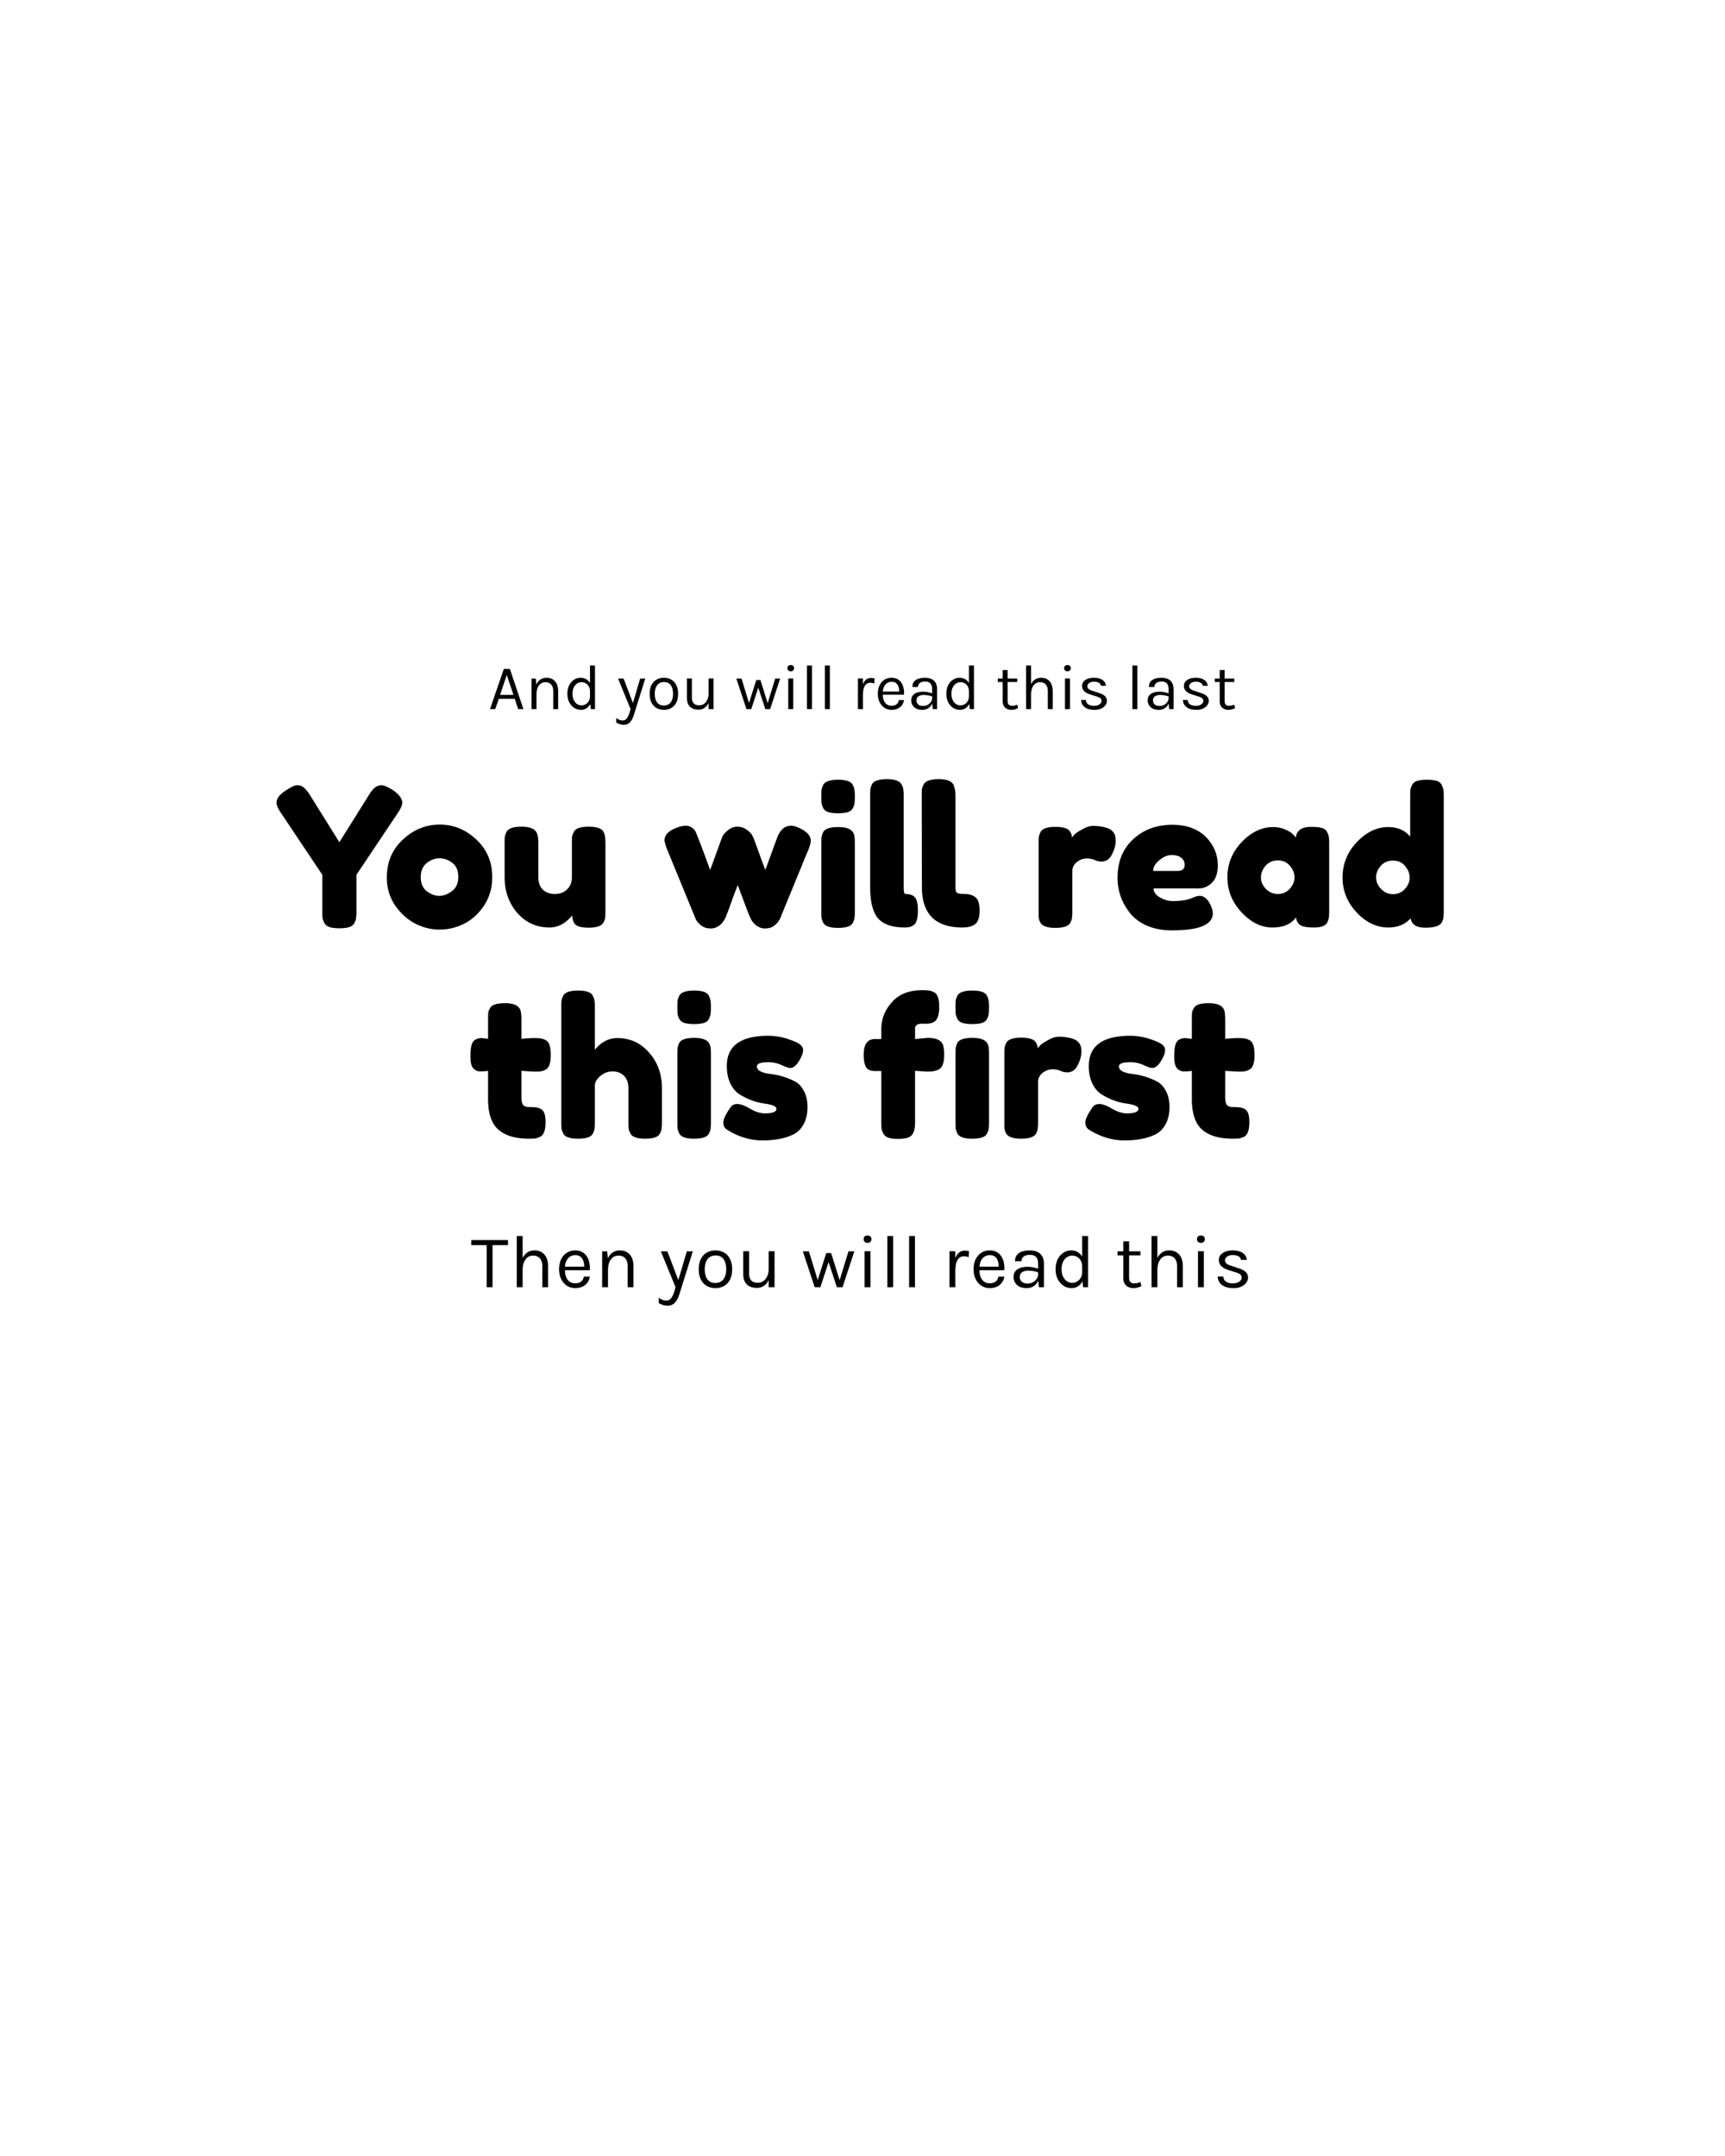 <svg xmlns="http://www.w3.org/2000/svg" width="1080" height="1350" fill="none"><path fill="#000" d="m306.803 444 8.64-25.12h3.8l8.439 25.12h-3.28l-2.119-6.44h-10l-2.2 6.44zm6.28-8.88h8.399l-4.199-12.44zM346.371 444v-11.24q0-2.74-1.32-4.16-1.3-1.44-3.56-1.44-1.72 0-2.98.94t-1.94 2.7q-.68 1.74-.68 4.16h-1.2q0-3.339.88-5.7.88-2.36 2.56-3.6 1.7-1.26 4.12-1.26 2.26 0 3.86 1.02 1.62 1 2.48 2.88t.86 4.46V444zm-13.6 0v-19.12h2.68l.44 4.4V444zM363.752 444.48a7.75 7.75 0 0 1-4.26-1.24q-1.94-1.26-3.1-3.52-1.16-2.28-1.16-5.36 0-3.06 1.14-5.3t3.02-3.44a7.55 7.55 0 0 1 4.16-1.22q2.1 0 3.68 1.02 1.6 1.02 2.48 2.94t.88 4.64h-1.2q0-1.9-.76-3.2-.74-1.3-1.94-1.96-1.2-.68-2.58-.68a5 5 0 0 0-2.86.88q-1.28.86-2.06 2.48-.76 1.6-.76 3.84 0 2.28.76 3.92.78 1.641 2.06 2.52 1.3.88 2.86.88 1.3 0 2.5-.68 1.22-.68 2-1.98.78-1.32.78-3.18h1.2q0 2.78-.92 4.72-.9 1.92-2.46 2.92-1.54 1-3.46 1m6.16-.48-.52-4.48v-22.8h3.12V444zM386.955 424.88h3.48l6.24 16.4h-.72l4.84-16.4h3.2l-7.2 22.96q-.9 2.88-2.4 4.44t-3.84 1.56q-1.26 0-2.4-.36-1.12-.36-2.32-1.04v-2.88q1.06.84 2.04 1.2 1 .36 2.08.36 1.2 0 2-.76.82-.76 1.36-1.96.54-1.18.92-2.48l.56-1.92zM415.668 444.48q-2.58 0-4.6-1.14-2-1.14-3.16-3.38t-1.16-5.52q0-3.3 1.16-5.52 1.16-2.24 3.16-3.38 2.02-1.14 4.6-1.14 2.559 0 4.56 1.14 2.02 1.14 3.16 3.38 1.16 2.22 1.16 5.52 0 3.28-1.16 5.52-1.14 2.24-3.16 3.38-2.001 1.14-4.56 1.14m-.08-2.72q1.86 0 3.16-.88 1.3-.9 1.96-2.54.68-1.64.68-3.9 0-3.42-1.42-5.38-1.42-1.98-4.22-1.98-1.881 0-3.18.9-1.28.88-1.96 2.54-.66 1.64-.66 3.92 0 3.38 1.42 5.36 1.44 1.96 4.22 1.96M443.623 424.84h3.12V444h-3.12zm-13.56 0h3.12v11.92q0 2.4 1.16 3.64 1.179 1.24 3.36 1.24 1.8 0 3.12-.96 1.34-.96 2.06-2.64.74-1.7.74-3.88h1.16q0 3.22-.94 5.5-.92 2.28-2.62 3.5-1.68 1.2-3.96 1.2-2.16 0-3.78-.8t-2.52-2.42q-.9-1.64-.9-4.14zM461.014 424.88h3.24l4.88 15.96h-.4l4.76-15.04h2.6l4.72 15.08h-.36l4.88-16h3.12l-6.28 19.12h-3.04l-4.64-14.12h.48l-4.6 14.12h-3.04zM495.078 420.36q-.96 0-1.52-.54-.56-.56-.56-1.46 0-.88.56-1.4t1.52-.52 1.52.52.56 1.4q0 .9-.56 1.46-.56.54-1.52.54m-1.56 23.64v-19.16h3.12V444zM505.232 444v-27.28h3.12V444zM516.443 444v-27.28h3.12V444zM537.146 444v-19.16h3.12V444zm2.16-8.64q0-3.64.7-6.04.7-2.42 2.04-3.6 1.36-1.2 3.3-1.2.64 0 1.16.1.54.08 1.08.26l-.2 3.08q-.56-.18-1.22-.3a5.8 5.8 0 0 0-1.18-.14q-1.7 0-2.74.98-1.04.96-1.52 2.72-.46 1.761-.46 4.14zM558.239 444.48q-2.48 0-4.44-1.26-1.94-1.28-3.08-3.54-1.12-2.26-1.12-5.2 0-3.14 1.12-5.4t3.06-3.46q1.96-1.22 4.46-1.22 2.181 0 3.72.88a6.95 6.95 0 0 1 2.48 2.38q.94 1.5 1.3 3.4.38 1.881.22 3.9h-13.84v-1.92h11.78l-.92.6q.06-1.18-.14-2.36a6.7 6.7 0 0 0-.7-2.16 4.1 4.1 0 0 0-1.46-1.6q-.939-.6-2.4-.6-1.84 0-3.08.94t-1.86 2.48q-.62 1.521-.62 3.3v1.28q0 2 .6 3.58.62 1.58 1.84 2.5t3.08.92 3.06-.9 1.46-2.66h3.24q-.3 1.9-1.36 3.28a7 7 0 0 1-2.7 2.1q-1.64.74-3.7.74M583.986 444l-.4-4.2v-8.2q0-2.58-1.1-3.7-1.1-1.14-3.3-1.14-1.24 0-2.26.36-1 .36-1.6 1.12-.58.741-.58 1.92h-3.48q0-2.08 1.02-3.34 1.02-1.28 2.8-1.84 1.8-.58 4.1-.58 2.2 0 3.9.74a5.65 5.65 0 0 1 2.66 2.36q.96 1.6.96 4.18V444zm-6.52.48q-2.36 0-3.9-.84t-2.3-2.18a5.64 5.64 0 0 1-.76-2.82q0-1.94.96-3.16.98-1.22 2.66-1.78 1.68-.58 3.78-.58 1.5 0 3 .3 1.52.3 2.96.82v1.96q-1.2-.48-2.72-.76-1.5-.28-2.76-.28-1.92 0-3.24.8-1.32.78-1.32 2.68 0 1.401 1 2.4 1.02 1 3.24 1 1.56 0 2.8-.72 1.26-.74 1.98-1.84.74-1.1.74-2.2h.76q0 1.92-.84 3.56a6.6 6.6 0 0 1-2.36 2.64q-1.54 1-3.68 1M601.017 444.48a7.75 7.75 0 0 1-4.259-1.24q-1.94-1.26-3.1-3.52-1.161-2.28-1.161-5.36 0-3.06 1.141-5.3 1.14-2.24 3.02-3.44a7.55 7.55 0 0 1 4.16-1.22q2.1 0 3.679 1.02 1.6 1.02 2.481 2.94t.88 4.64h-1.2q0-1.9-.761-3.2-.74-1.3-1.94-1.96a5.15 5.15 0 0 0-2.579-.68q-1.56 0-2.861.88-1.28.86-2.06 2.48-.759 1.6-.759 3.84 0 2.28.759 3.92.78 1.641 2.06 2.52 1.3.88 2.861.88 1.3 0 2.5-.68 1.22-.68 2-1.98.78-1.32.78-3.18h1.2q0 2.78-.92 4.72-.9 1.92-2.46 2.92-1.54 1-3.461 1m6.16-.48-.519-4.48v-22.8h3.119V444zM633.261 444.48q-1.56 0-2.8-.6t-1.96-1.8-.72-3v-19.52h3.08V439q0 2.96 2.76 2.96a6.8 6.8 0 0 0 1.58-.18q.78-.18 1.74-.54l.44 2.24q-1.02.441-2.04.72-1 .28-2.08.28m-8.56-17.44v-2.16h12.2v2.16zM656.02 444v-11.24q0-2.74-1.32-4.16-1.3-1.44-3.56-1.44-1.72 0-2.98.94t-1.94 2.7q-.68 1.74-.68 4.16h-1.2q0-3.339.88-5.7.88-2.36 2.56-3.6 1.7-1.26 4.12-1.26 2.26 0 3.86 1.02 1.62 1 2.48 2.88t.86 4.46V444zm-13.6 0v-27.28h3.12V444zM668.32 420.36q-.96 0-1.52-.54-.56-.56-.56-1.46 0-.88.56-1.4t1.52-.52 1.52.52.56 1.4q0 .9-.56 1.46-.56.54-1.52.54M666.76 444v-19.16h3.12V444zM685.354 444.48q-2.78 0-4.64-.78-1.86-.8-2.82-2.18-.96-1.4-1.02-3.2h3q.1 1.82 1.46 2.74 1.38.9 3.74.9 1.24 0 2.28-.4t1.66-1.1.62-1.58q0-1.12-.82-1.76t-2.62-1.12l-3.72-1.2q-2.42-.76-3.72-2.08-1.28-1.34-1.28-3.2 0-2.319 2.04-3.72 2.04-1.4 5.36-1.4 3.52 0 5.46 1.44t2.02 3.6h-3.08q-.18-1.26-1.28-1.9-1.1-.66-3.12-.66-1.94 0-3.04.88-1.08.861-1.08 1.92 0 1.98 3.4 2.92l3.8 1.28q2.46.74 3.76 1.94 1.32 1.2 1.32 3.06 0 1.44-.94 2.72t-2.66 2.08q-1.719.8-4.08.8M708.982 444v-27.28h3.12V444zM732.033 444l-.4-4.2v-8.2q0-2.58-1.1-3.7-1.1-1.14-3.3-1.14-1.24 0-2.26.36-1 .36-1.6 1.12-.58.741-.58 1.92h-3.48q0-2.08 1.02-3.34 1.02-1.28 2.8-1.84 1.8-.58 4.1-.58 2.2 0 3.9.74a5.65 5.65 0 0 1 2.66 2.36q.96 1.6.96 4.18V444zm-6.52.48q-2.36 0-3.9-.84t-2.3-2.18a5.6 5.6 0 0 1-.76-2.82q0-1.94.96-3.16.98-1.22 2.66-1.78 1.68-.58 3.78-.58 1.5 0 3 .3 1.52.3 2.96.82v1.96q-1.2-.48-2.72-.76-1.5-.28-2.76-.28-1.92 0-3.24.8-1.32.78-1.32 2.68 0 1.401 1 2.4 1.02 1 3.24 1 1.56 0 2.8-.72 1.26-.74 1.98-1.84.74-1.1.74-2.2h.76q0 1.92-.84 3.56a6.6 6.6 0 0 1-2.36 2.64q-1.54 1-3.68 1M749.104 444.48q-2.78 0-4.64-.78-1.86-.8-2.82-2.18-.96-1.4-1.02-3.2h3q.1 1.82 1.46 2.74 1.38.9 3.74.9 1.24 0 2.28-.4t1.66-1.1.62-1.58q0-1.12-.82-1.76t-2.62-1.12l-3.72-1.2q-2.42-.76-3.72-2.08-1.28-1.34-1.28-3.2 0-2.319 2.04-3.72 2.04-1.4 5.36-1.4 3.52 0 5.46 1.44t2.02 3.6h-3.08q-.18-1.26-1.28-1.9-1.1-.66-3.12-.66-1.94 0-3.04.88-1.08.861-1.08 1.92 0 1.98 3.4 2.92l3.8 1.28q2.46.74 3.76 1.94 1.32 1.2 1.32 3.06 0 1.44-.94 2.72t-2.66 2.08q-1.719.8-4.08.8M769.12 444.48q-1.56 0-2.8-.6t-1.96-1.8-.72-3v-19.52h3.08V439q0 2.96 2.76 2.96.82 0 1.58-.18.78-.18 1.74-.54l.44 2.24q-1.02.441-2.04.72-1 .28-2.08.28m-8.56-17.44v-2.16h12.2v2.16zM295.069 779.633v-3.149h22.983v3.149h-10.505l.823-.846V806h-3.666v-27.213l.822.846zM339.53 806v-13.207q0-3.219-1.551-4.888-1.528-1.692-4.183-1.692-2.022 0-3.502 1.105t-2.279 3.172q-.8 2.045-.799 4.888h-1.41q0-3.924 1.034-6.697t3.008-4.23q1.997-1.48 4.841-1.481 2.655 0 4.535 1.199 1.904 1.174 2.914 3.384t1.011 5.24V806zm-15.98 0v-32.054h3.666V806zM360.187 806.564q-2.915 0-5.217-1.48-2.28-1.504-3.619-4.16-1.316-2.655-1.316-6.11 0-3.688 1.316-6.345 1.316-2.655 3.595-4.065 2.304-1.434 5.241-1.434 2.562 0 4.371 1.034a8.2 8.2 0 0 1 2.914 2.797q1.104 1.763 1.527 3.995.447 2.21.259 4.582h-16.262v-2.256h13.841l-1.081.705a12.7 12.7 0 0 0-.164-2.773 7.9 7.9 0 0 0-.823-2.538 4.84 4.84 0 0 0-1.715-1.88q-1.104-.705-2.82-.705-2.162 0-3.619 1.105t-2.186 2.914q-.728 1.786-.728 3.877v1.504q0 2.35.705 4.207.728 1.857 2.162 2.937 1.434 1.081 3.619 1.081t3.595-1.057 1.716-3.126h3.807q-.353 2.233-1.598 3.854-1.245 1.599-3.173 2.468-1.926.87-4.347.869M392.978 806v-13.207q0-3.219-1.551-4.888-1.528-1.692-4.183-1.692-2.022 0-3.502 1.105t-2.279 3.172q-.8 2.045-.799 4.888h-1.41q0-3.924 1.034-6.697t3.008-4.23q1.997-1.48 4.841-1.481 2.655 0 4.535 1.199 1.903 1.174 2.914 3.384t1.011 5.24V806zm-15.98 0v-22.466h3.149l.517 5.17V806zM413.743 783.534h4.089l7.332 19.27h-.846l5.687-19.27h3.76l-8.46 26.978q-1.057 3.384-2.82 5.217t-4.512 1.833a9.3 9.3 0 0 1-2.82-.423 14.7 14.7 0 0 1-2.726-1.222v-3.384q1.245.987 2.397 1.41a7.2 7.2 0 0 0 2.444.423q1.41 0 2.35-.893.963-.893 1.598-2.303.634-1.386 1.081-2.914l.658-2.256zM447.951 806.564q-3.032 0-5.405-1.339-2.35-1.34-3.713-3.972t-1.363-6.486q0-3.877 1.363-6.486 1.362-2.631 3.713-3.971 2.373-1.34 5.405-1.34 3.007 0 5.358 1.34 2.373 1.34 3.713 3.971 1.363 2.609 1.363 6.486 0 3.855-1.363 6.486-1.34 2.633-3.713 3.972-2.35 1.34-5.358 1.339m-.094-3.196q2.185 0 3.713-1.034 1.527-1.057 2.303-2.984.798-1.927.799-4.583 0-4.018-1.669-6.321-1.668-2.327-4.958-2.327-2.209 0-3.737 1.058-1.503 1.034-2.303 2.984-.775 1.927-.775 4.606 0 3.972 1.668 6.298 1.692 2.303 4.959 2.303M481.268 783.487h3.666V806h-3.666zm-15.933 0h3.666v14.006q0 2.82 1.363 4.277 1.386 1.457 3.948 1.457 2.115 0 3.666-1.128 1.574-1.128 2.42-3.102.87-1.997.87-4.559h1.363q0 3.784-1.105 6.463-1.08 2.68-3.078 4.112-1.974 1.41-4.653 1.41-2.538 0-4.442-.94t-2.961-2.843q-1.057-1.927-1.057-4.865zM502.642 783.534h3.807l5.734 18.753h-.47l5.593-17.672h3.055l5.546 17.719h-.423l5.734-18.8h3.666L527.505 806h-3.572l-5.452-16.591h.564L513.64 806h-3.572zM543.138 778.223q-1.128 0-1.786-.634-.658-.658-.658-1.716 0-1.033.658-1.645.658-.61 1.786-.611 1.128 0 1.786.611.658.612.658 1.645 0 1.058-.658 1.716-.658.634-1.786.634M541.305 806v-22.513h3.666V806zM555.539 806v-32.054h3.666V806zM569.182 806v-32.054h3.666V806zM594.448 806v-22.513h3.666V806zm2.538-10.152q0-4.277.822-7.097.823-2.842 2.397-4.23 1.598-1.41 3.878-1.41.752 0 1.363.118a7.5 7.5 0 0 1 1.269.305l-.235 3.619a11 11 0 0 0-1.434-.352 6.7 6.7 0 0 0-1.386-.165q-1.998 0-3.22 1.152-1.221 1.128-1.786 3.196-.54 2.068-.54 4.864zM619.702 806.564q-2.913 0-5.217-1.48-2.279-1.504-3.619-4.16-1.316-2.655-1.316-6.11 0-3.688 1.316-6.345 1.317-2.655 3.596-4.065 2.303-1.434 5.24-1.434 2.562 0 4.371 1.034a8.2 8.2 0 0 1 2.914 2.797q1.105 1.763 1.528 3.995.446 2.21.258 4.582h-16.262v-2.256h13.842l-1.081.705a12.7 12.7 0 0 0-.165-2.773 8 8 0 0 0-.822-2.538 4.84 4.84 0 0 0-1.716-1.88q-1.104-.705-2.82-.705-2.161 0-3.619 1.105-1.457 1.105-2.185 2.914-.729 1.786-.729 3.877v1.504q0 2.35.705 4.207.73 1.857 2.162 2.937 1.434 1.081 3.619 1.081t3.596-1.057 1.715-3.126h3.807q-.352 2.233-1.598 3.854-1.245 1.599-3.172 2.468-1.927.87-4.348.869M650.425 806l-.47-4.935v-9.635q0-3.032-1.293-4.347-1.292-1.34-3.877-1.34-1.458 0-2.656.423-1.175.423-1.88 1.316-.681.87-.681 2.256h-4.089q0-2.443 1.198-3.924 1.199-1.504 3.29-2.162 2.115-.682 4.818-.682 2.585 0 4.582.87 1.998.87 3.126 2.773 1.128 1.88 1.128 4.911V806zm-7.661.564q-2.773 0-4.583-.987-1.81-.986-2.702-2.561a6.6 6.6 0 0 1-.893-3.314q0-2.279 1.128-3.713 1.15-1.433 3.125-2.091 1.974-.681 4.442-.682 1.763 0 3.525.353 1.786.352 3.478.963v2.303q-1.41-.563-3.196-.893-1.762-.329-3.243-.329-2.256 0-3.807.94-1.551.917-1.551 3.149 0 1.646 1.175 2.82 1.198 1.175 3.807 1.175 1.832 0 3.29-.846 1.48-.869 2.326-2.162.87-1.292.87-2.585h.893q0 2.256-.987 4.183a7.8 7.8 0 0 1-2.773 3.102q-1.81 1.176-4.324 1.175M670.907 806.564a9.1 9.1 0 0 1-5.006-1.457q-2.28-1.48-3.642-4.136-1.363-2.679-1.363-6.298 0-3.595 1.339-6.227 1.34-2.632 3.549-4.042a8.86 8.86 0 0 1 4.888-1.434q2.467 0 4.324 1.199 1.88 1.198 2.914 3.454t1.034 5.452h-1.41q0-2.232-.893-3.76-.87-1.527-2.28-2.303a6.05 6.05 0 0 0-3.031-.799 5.87 5.87 0 0 0-3.361 1.034q-1.504 1.01-2.42 2.914-.894 1.881-.893 4.512 0 2.68.893 4.606.916 1.928 2.42 2.961a5.86 5.86 0 0 0 3.361 1.034q1.527 0 2.937-.799 1.434-.798 2.35-2.326.917-1.551.917-3.737h1.41q0 3.267-1.081 5.546-1.058 2.256-2.891 3.431-1.809 1.176-4.065 1.175m7.238-.564-.611-5.264v-26.79h3.666V806zM709.732 806.564q-1.832 0-3.29-.705a5.36 5.36 0 0 1-2.303-2.115q-.846-1.41-.846-3.525v-22.936h3.619v22.842q0 3.478 3.243 3.478.964 0 1.857-.211a16 16 0 0 0 2.044-.635l.517 2.632q-1.198.517-2.397.846a9 9 0 0 1-2.444.329m-10.058-20.492v-2.538h14.335v2.538zM736.944 806v-13.207q0-3.219-1.551-4.888-1.528-1.692-4.183-1.692-2.02 0-3.501 1.105t-2.28 3.172q-.8 2.045-.799 4.888h-1.41q0-3.924 1.034-6.697t3.008-4.23q1.997-1.48 4.841-1.481 2.655 0 4.536 1.199 1.903 1.174 2.914 3.384 1.01 2.209 1.01 5.24V806zm-15.98 0v-32.054h3.666V806zM751.867 778.223q-1.128 0-1.786-.634-.657-.658-.658-1.716 0-1.033.658-1.645.658-.61 1.786-.611 1.129 0 1.786.611.658.612.658 1.645 0 1.058-.658 1.716-.658.634-1.786.634M750.034 806v-22.513h3.666V806zM772.352 806.564q-3.266 0-5.452-.916-2.185-.94-3.313-2.562-1.128-1.644-1.199-3.76h3.525q.118 2.139 1.716 3.22 1.622 1.057 4.394 1.057 1.458 0 2.679-.47 1.222-.47 1.951-1.292.728-.822.728-1.857 0-1.315-.963-2.068-.963-.752-3.079-1.316l-4.371-1.41q-2.842-.893-4.371-2.444-1.504-1.574-1.504-3.76 0-2.725 2.397-4.371 2.398-1.645 6.298-1.645 4.136 0 6.416 1.692t2.373 4.23h-3.619q-.211-1.48-1.504-2.232-1.292-.776-3.666-.776-2.279 0-3.572 1.034-1.269 1.011-1.269 2.256 0 2.327 3.995 3.431l4.465 1.504q2.89.87 4.418 2.28 1.551 1.41 1.551 3.595 0 1.692-1.104 3.196t-3.126 2.444q-2.02.94-4.794.94M245.969 494.72q5.88 4.08 5.88 7.92 0 2.28-2.76 6.36l-25.92 38.76v22.92q0 2.76-.24 4.2-.12 1.32-1.08 3.12t-3.24 2.52-6.12.72-6.12-.72-3.24-2.52q-.96-1.92-1.2-3.24-.12-1.44-.12-4.32v-22.68L175.889 509q-2.76-4.08-2.76-6.36 0-3.84 5.28-7.32 5.28-3.6 7.56-3.6t3.6.96q2.04 1.32 4.32 4.92l18.6 29.76 18.6-29.76q2.28-3.6 3.96-4.68 1.68-1.2 3.84-1.2 2.28 0 7.08 3M242.18 549.44q0-14.4 10.08-23.76t23.04-9.36 22.92 9.36q9.96 9.24 9.96 23.64 0 9.96-5.16 17.76-5.16 7.68-12.6 11.4-7.32 3.6-15.24 3.6t-15.36-3.84q-7.44-3.96-12.6-11.52-5.04-7.68-5.04-17.28m25.08 8.64q3.84 2.88 7.8 2.88t7.92-3 3.96-8.88-3.72-8.76-8.04-2.88-8.04 3-3.72 8.88q0 5.76 3.84 8.76M344.014 580.76q-12.12 0-20.16-9.12-7.92-9.24-7.92-22.44v-21q0-2.88.12-4.2.24-1.32 1.08-3.12 1.68-3.24 9.36-3.24 8.4 0 9.84 4.56.72 1.92.72 6.12v21q0 4.92 2.76 7.68 2.88 2.76 7.56 2.76 4.8 0 7.68-2.88 3-2.88 3-7.56v-21.24q0-2.76.12-4.08.24-1.44 1.2-3.24 1.56-3.12 9.24-3.12 7.56 0 9.24 3.24.84 1.8.96 3.24.24 1.32.24 4.08v42.48q0 2.64-.24 4.08-.12 1.32-1.08 3-1.8 3.12-9.24 3.12-7.32 0-9-2.88-1.2-2.04-1.2-4.92-.48.84-2.16 2.4t-3.24 2.64q-4.08 2.64-8.88 2.64M499.939 518.24q7.68 3.36 7.68 8.28 0 2.04-1.92 6.6-1.92 4.44-3.24 7.8l-13.2 32.16q-1.8 5.28-6 7.44-1.8.84-4.56.84t-5.4-2.04q-2.52-2.16-3.36-4.32l-.96-2.04q-.96-2.4-7.08-18.72-1.2 2.88-3.6 9.48-2.28 6.48-3 8.16-.6 1.56-.84 2.16-.12.48-.96 1.92t-1.92 2.52q-2.88 2.88-6.6 2.88t-6.24-2.04q-2.52-2.16-3.36-4.32l-18.12-44.16q-1.2-3.6-1.2-4.68 0-4.8 6.84-7.56 3.84-1.56 6.24-1.56t3.84 1.08q1.56.96 2.16 2.04.6.96.96 2.04 2.04 4.8 8.52 22.56l7.08-19.44q.72-2.4 2.64-4.2 3.48-3.48 7.08-3.48t6.12 1.92q2.64 1.92 3.6 3.84l.96 2.04q6 16.8 7.08 19.2l7.32-19.92q2.88-7.68 8.64-7.68 2.28 0 4.8 1.2M514.215 528.32q0-2.76.12-4.08.24-1.44 1.08-3.24 1.68-3.12 9.36-3.12 5.76 0 8.16 2.04 2.04 1.68 2.16 5.16.12 1.2.12 3.48v42q0 2.76-.24 4.2-.12 1.32-1.08 3.12-1.56 3.12-9.24 3.12-7.56 0-9.24-3.24-.84-1.8-1.08-3.12-.12-1.32-.12-4.2zm19.68-22.2q-.84 1.68-3.12 2.4t-6.12.72q-3.72 0-6-.72t-3.24-2.52q-.84-1.8-1.08-3.12-.12-1.44-.12-4.2t.12-4.08q.24-1.44 1.08-3.12 1.68-3.24 9.36-3.24 7.56 0 9.12 3.24.96 1.8 1.08 3.24.24 1.32.24 4.08t-.24 4.2q-.12 1.32-1.08 3.12M566.881 559.76q3.96 0 5.88 2.04t1.92 8.4-2.04 8.52q-2.04 2.04-5.88 2.04-12.12 0-17.04-5.76-4.92-5.88-4.92-19.44v-57.24q0-2.76.12-4.08.24-1.44 1.08-3.24 1.68-3.12 9.36-3.12 7.32 0 9.12 3.36.96 1.68 1.08 3.12.24 1.32.24 4.08v57.6q0 3.72 1.08 3.72m31.32-3.72q0 2.28.96 3t4.92.72 6.6 2.04 2.64 8.4-2.88 8.52q-2.76 2.04-7.8 2.04-25.44 0-25.44-25.2l-.12-57.24q0-2.76.12-4.08.24-1.44 1.2-3.24 1.8-3.12 9.36-3.12 7.32 0 9.12 3.36 1.32 2.64 1.32 7.2zM693.23 518.48q2.28.72 3.72 2.52 1.56 1.68 1.56 5.52t-2.28 8.4-6.6 4.56q-2.16 0-4.2-.96-1.92-.96-5.16-.96t-6.12 2.28q-2.76 2.28-2.76 5.52v25.2q0 2.76-.24 4.2-.12 1.32-1.08 3.12-1.8 3.12-9.36 3.12-5.76 0-8.28-2.04-1.92-1.68-2.16-5.16v-45.6q0-2.76.12-4.08.24-1.44 1.08-3.12 1.68-3.24 9.36-3.24 7.2 0 9 2.76 1.32 1.92 1.32 3.96.6-.84 1.68-2.04 1.2-1.2 4.92-3.24t6.48-2.04q2.88 0 4.8.36 1.92.24 4.2.96M762.44 541.88q0 7.32-3.72 10.92-3.6 3.48-8.04 3.48h-28.44q0 3.36 3.96 5.64t7.92 2.28q6.96 0 10.92-1.44l1.32-.48q2.88-1.32 4.8-1.32 3.84 0 6.6 5.4 1.56 3.24 1.56 5.52 0 10.68-25.56 10.68-8.88 0-15.84-3-6.84-3.12-10.68-8.16-7.56-9.72-7.56-21.72 0-15.12 9.72-24.12 9.84-9.12 24.48-9.12 16.68 0 24.48 11.76 4.08 6.24 4.08 13.68m-25.32 3.48q4.56 0 4.56-3.84 0-2.76-2.16-4.44-2.04-1.68-6-1.68-3.84 0-7.68 3.24-3.84 3.12-3.84 6.72zM811.31 524.48q.72-6.72 9.48-6.72 4.68 0 6.96.72t3.12 2.52q.96 1.8 1.08 3.24.24 1.32.24 4.08v42q0 2.76-.24 4.2-.12 1.32-.96 3.12-1.68 3.12-8.28 3.12-6.48 0-8.76-1.56-2.16-1.68-2.52-4.8-4.44 6.36-14.88 6.36-10.32 0-19.2-9.48t-8.88-21.96q0-12.6 8.88-21.96 9-9.48 19.68-9.48 4.08 0 7.44 1.44t4.68 2.76q1.32 1.2 2.16 2.4m-21.84 24.96q0 3.96 3.12 7.2 3.12 3.12 7.56 3.12t7.32-3.24q3-3.24 3-7.08 0-3.96-2.88-7.32-2.76-3.36-7.56-3.36-4.68 0-7.68 3.36-2.88 3.36-2.88 7.32M884.114 491.48q.96-1.8 3.24-2.52t6-.72q3.84 0 6.12.72t3.12 2.52q.96 1.8 1.08 3.24.24 1.32.24 4.08v71.64q0 2.76-.24 4.2-.12 1.32-1.08 3-1.8 3.24-10.2 3.24-8.28 0-9.24-5.88-5.04 5.76-14.04 5.76-10.8 0-19.68-9.36-8.88-9.48-8.88-21.96 0-12.6 8.88-22.08 9-9.48 19.68-9.48 8.88 0 13.8 6v-25.2q0-2.76.12-4.08.24-1.44 1.08-3.12m-19.44 65.16q3.12 3.24 7.56 3.24t7.32-3.24q3-3.24 3-7.08 0-3.96-2.88-7.32-2.76-3.36-7.56-3.36t-7.68 3.36q-2.88 3.24-2.88 7.2t3.12 7.2M334.255 671l-7.8-.48v16.56q0 3.24.96 4.68 1.08 1.44 3.84 1.44 2.88 0 4.32.24 1.56.12 3.24 1.08 2.76 1.56 2.76 8.04 0 7.56-3.36 9.24-1.8.84-3.24 1.08-1.32.12-3.96.12-12.48 0-18.96-5.64t-6.48-19.08v-17.76q-2.28.36-4.92.36t-4.44-2.04q-1.68-2.04-1.68-6.96t.6-7.08q.6-2.28 1.68-3.24 1.92-1.56 4.8-1.56l3.96.48v-12.36q0-2.76.12-4.08.24-1.32 1.2-2.88 1.56-3 9.24-3 8.16 0 9.72 4.44.6 1.92.6 6.12v11.76q5.28-.48 7.92-.48 2.76 0 4.08.24 1.44.12 3.24 1.08 3.12 1.56 3.12 9.24 0 7.56-3.24 9.24-1.8.84-3.24 1.08-1.32.12-4.08.12M386.481 650q12 0 19.92 9.12 8.04 9.12 8.04 22.32v21.12q0 2.76-.24 4.2-.12 1.32-1.08 3.12-1.56 3.12-9.24 3.12-7.32 0-9.12-3.12-.96-1.8-1.2-3.24-.12-1.44-.12-4.32v-21q0-4.92-2.76-7.68t-7.08-2.76q-4.2 0-7.44 2.64-3.24 2.52-3.72 5.76v23.28q0 2.76-.24 4.2-.12 1.32-1.08 3.12-1.56 3.12-9.24 3.12-7.56 0-9.24-3.24-.84-1.8-1.08-3.12-.12-1.32-.12-4.2v-71.76q0-2.76.12-4.08.24-1.44 1.08-3.12 1.68-3.24 9.36-3.24 7.56 0 9.12 3.24.96 1.8 1.08 3.24.24 1.32.24 4.08v26.52q6-7.32 14.04-7.32M424.098 660.32q0-2.76.12-4.08.24-1.44 1.08-3.24 1.68-3.12 9.36-3.12 5.76 0 8.16 2.04 2.04 1.68 2.16 5.16.12 1.2.12 3.48v42q0 2.76-.24 4.2-.12 1.32-1.08 3.12-1.56 3.12-9.24 3.12-7.56 0-9.24-3.24-.84-1.8-1.08-3.12-.12-1.32-.12-4.2zm19.68-22.2q-.84 1.68-3.12 2.4t-6.12.72q-3.72 0-6-.72t-3.24-2.52q-.84-1.8-1.08-3.12-.12-1.44-.12-4.2t.12-4.08q.24-1.44 1.08-3.12 1.68-3.24 9.36-3.24 7.56 0 9.12 3.24.96 1.8 1.08 3.24.24 1.32.24 4.08t-.24 4.2q-.12 1.32-1.08 3.12M455.164 707.36q-2.28-1.44-2.28-4.56t4.56-9.48q1.32-2.04 4.2-2.04 3 0 8.04 3 5.04 2.88 9.12 2.88 7.32 0 7.32-2.88 0-2.28-8.04-3.36-7.56-1.08-15-5.64-3.48-2.16-5.76-6.72-2.28-4.68-2.28-11.04 0-18.96 26.04-18.96 8.52 0 17.52 4.08 4.2 1.92 4.2 4.8t-2.64 7.08-5.4 4.2q-1.44 0-5.4-1.8-3.84-1.8-8.4-1.8-7.08 0-7.08 2.64 0 3.6 8.16 4.68 7.92.84 15.36 4.56 3.48 1.68 5.76 5.88 2.4 4.08 2.4 10.32t-2.4 10.68q-2.28 4.32-6.48 6.48-7.68 3.72-19.32 3.72-11.52 0-22.2-6.72M580.706 649.88q8.28 0 9.72 4.56.72 2.28.72 6t-.84 6q-.72 2.16-2.4 3.12-2.52 1.44-7.32 1.44l-7.68-.48v32.16q0 4.56-1.2 6.84-1.08 2.16-3.48 2.88-2.28.72-6 .72t-6-.72q-2.16-.84-3.12-2.52-.96-1.8-1.2-3.24-.12-1.44-.12-4.2v-31.8h-4.32q-3.12-.24-4.44-1.44-2.28-2.28-2.28-8.76 0-9.84 7.08-9.84h3.96v-6.36q0-9.24 6.6-16.68 6.6-7.56 19.08-7.56 2.76 0 4.08.24 1.44.12 3.24 1.08 3.24 1.56 3.24 9.24 0 5.76-2.04 8.28-1.68 1.92-5.28 2.16h-3.36q-4.44 0-4.44 3v6.6zm17.52 10.44q0-2.76.12-4.08.24-1.44 1.08-3.24 1.68-3.12 9.36-3.12 5.76 0 8.16 2.04 2.04 1.68 2.16 5.16.12 1.2.12 3.48v42q0 2.76-.24 4.2-.12 1.32-1.08 3.12-1.56 3.12-9.24 3.12-7.56 0-9.24-3.24-.84-1.8-1.08-3.12-.12-1.32-.12-4.2zm19.68-22.2q-.84 1.68-3.12 2.4t-6.12.72q-3.72 0-6-.72t-3.24-2.52q-.84-1.8-1.08-3.12-.12-1.44-.12-4.2t.12-4.08q.24-1.44 1.08-3.12 1.68-3.24 9.36-3.24 7.56 0 9.12 3.24.96 1.8 1.08 3.24.24 1.32.24 4.08t-.24 4.2q-.12 1.32-1.08 3.12M671.784 650.48q2.28.72 3.72 2.52 1.56 1.68 1.56 5.52t-2.28 8.4-6.6 4.56q-2.16 0-4.2-.96-1.92-.96-5.16-.96t-6.12 2.28q-2.76 2.28-2.76 5.52v25.2q0 2.76-.24 4.2-.12 1.32-1.08 3.12-1.8 3.12-9.36 3.12-5.76 0-8.28-2.04-1.92-1.68-2.16-5.16v-45.6q0-2.76.12-4.08.24-1.44 1.08-3.12 1.68-3.24 9.36-3.24 7.2 0 9 2.76 1.32 1.92 1.32 3.96.6-.84 1.68-2.04 1.2-1.2 4.92-3.24t6.48-2.04q2.88 0 4.8.36 1.92.24 4.2.96M681.804 707.36q-2.28-1.44-2.28-4.56t4.56-9.48q1.32-2.04 4.2-2.04 3 0 8.04 3 5.04 2.88 9.12 2.88 7.32 0 7.32-2.88 0-2.28-8.04-3.36-7.56-1.08-15-5.64-3.48-2.16-5.76-6.72-2.28-4.68-2.28-11.04 0-18.96 26.04-18.96 8.52 0 17.52 4.08 4.2 1.92 4.2 4.8t-2.64 7.08-5.4 4.2q-1.44 0-5.4-1.8-3.84-1.8-8.4-1.8-7.08 0-7.08 2.64 0 3.6 8.16 4.68 7.92.84 15.36 4.56 3.48 1.68 5.76 5.88 2.4 4.08 2.4 10.32t-2.4 10.68q-2.28 4.32-6.48 6.48-7.68 3.72-19.32 3.72-11.52 0-22.2-6.72M774.88 671l-7.8-.48v16.56q0 3.24.96 4.68 1.08 1.44 3.84 1.44 2.88 0 4.32.24 1.56.12 3.24 1.08 2.76 1.56 2.76 8.04 0 7.56-3.36 9.24-1.8.84-3.24 1.08-1.32.12-3.96.12-12.48 0-18.96-5.64t-6.48-19.08v-17.76q-2.28.36-4.92.36t-4.44-2.04q-1.68-2.04-1.68-6.96t.6-7.08q.6-2.28 1.68-3.24 1.92-1.56 4.8-1.56l3.96.48v-12.36q0-2.76.12-4.08.24-1.32 1.2-2.88 1.56-3 9.24-3 8.16 0 9.72 4.44.6 1.92.6 6.12v11.76q5.28-.48 7.92-.48 2.76 0 4.08.24 1.44.12 3.24 1.08 3.12 1.56 3.12 9.24 0 7.56-3.24 9.24-1.8.84-3.24 1.08-1.32.12-4.08.12"/></svg>